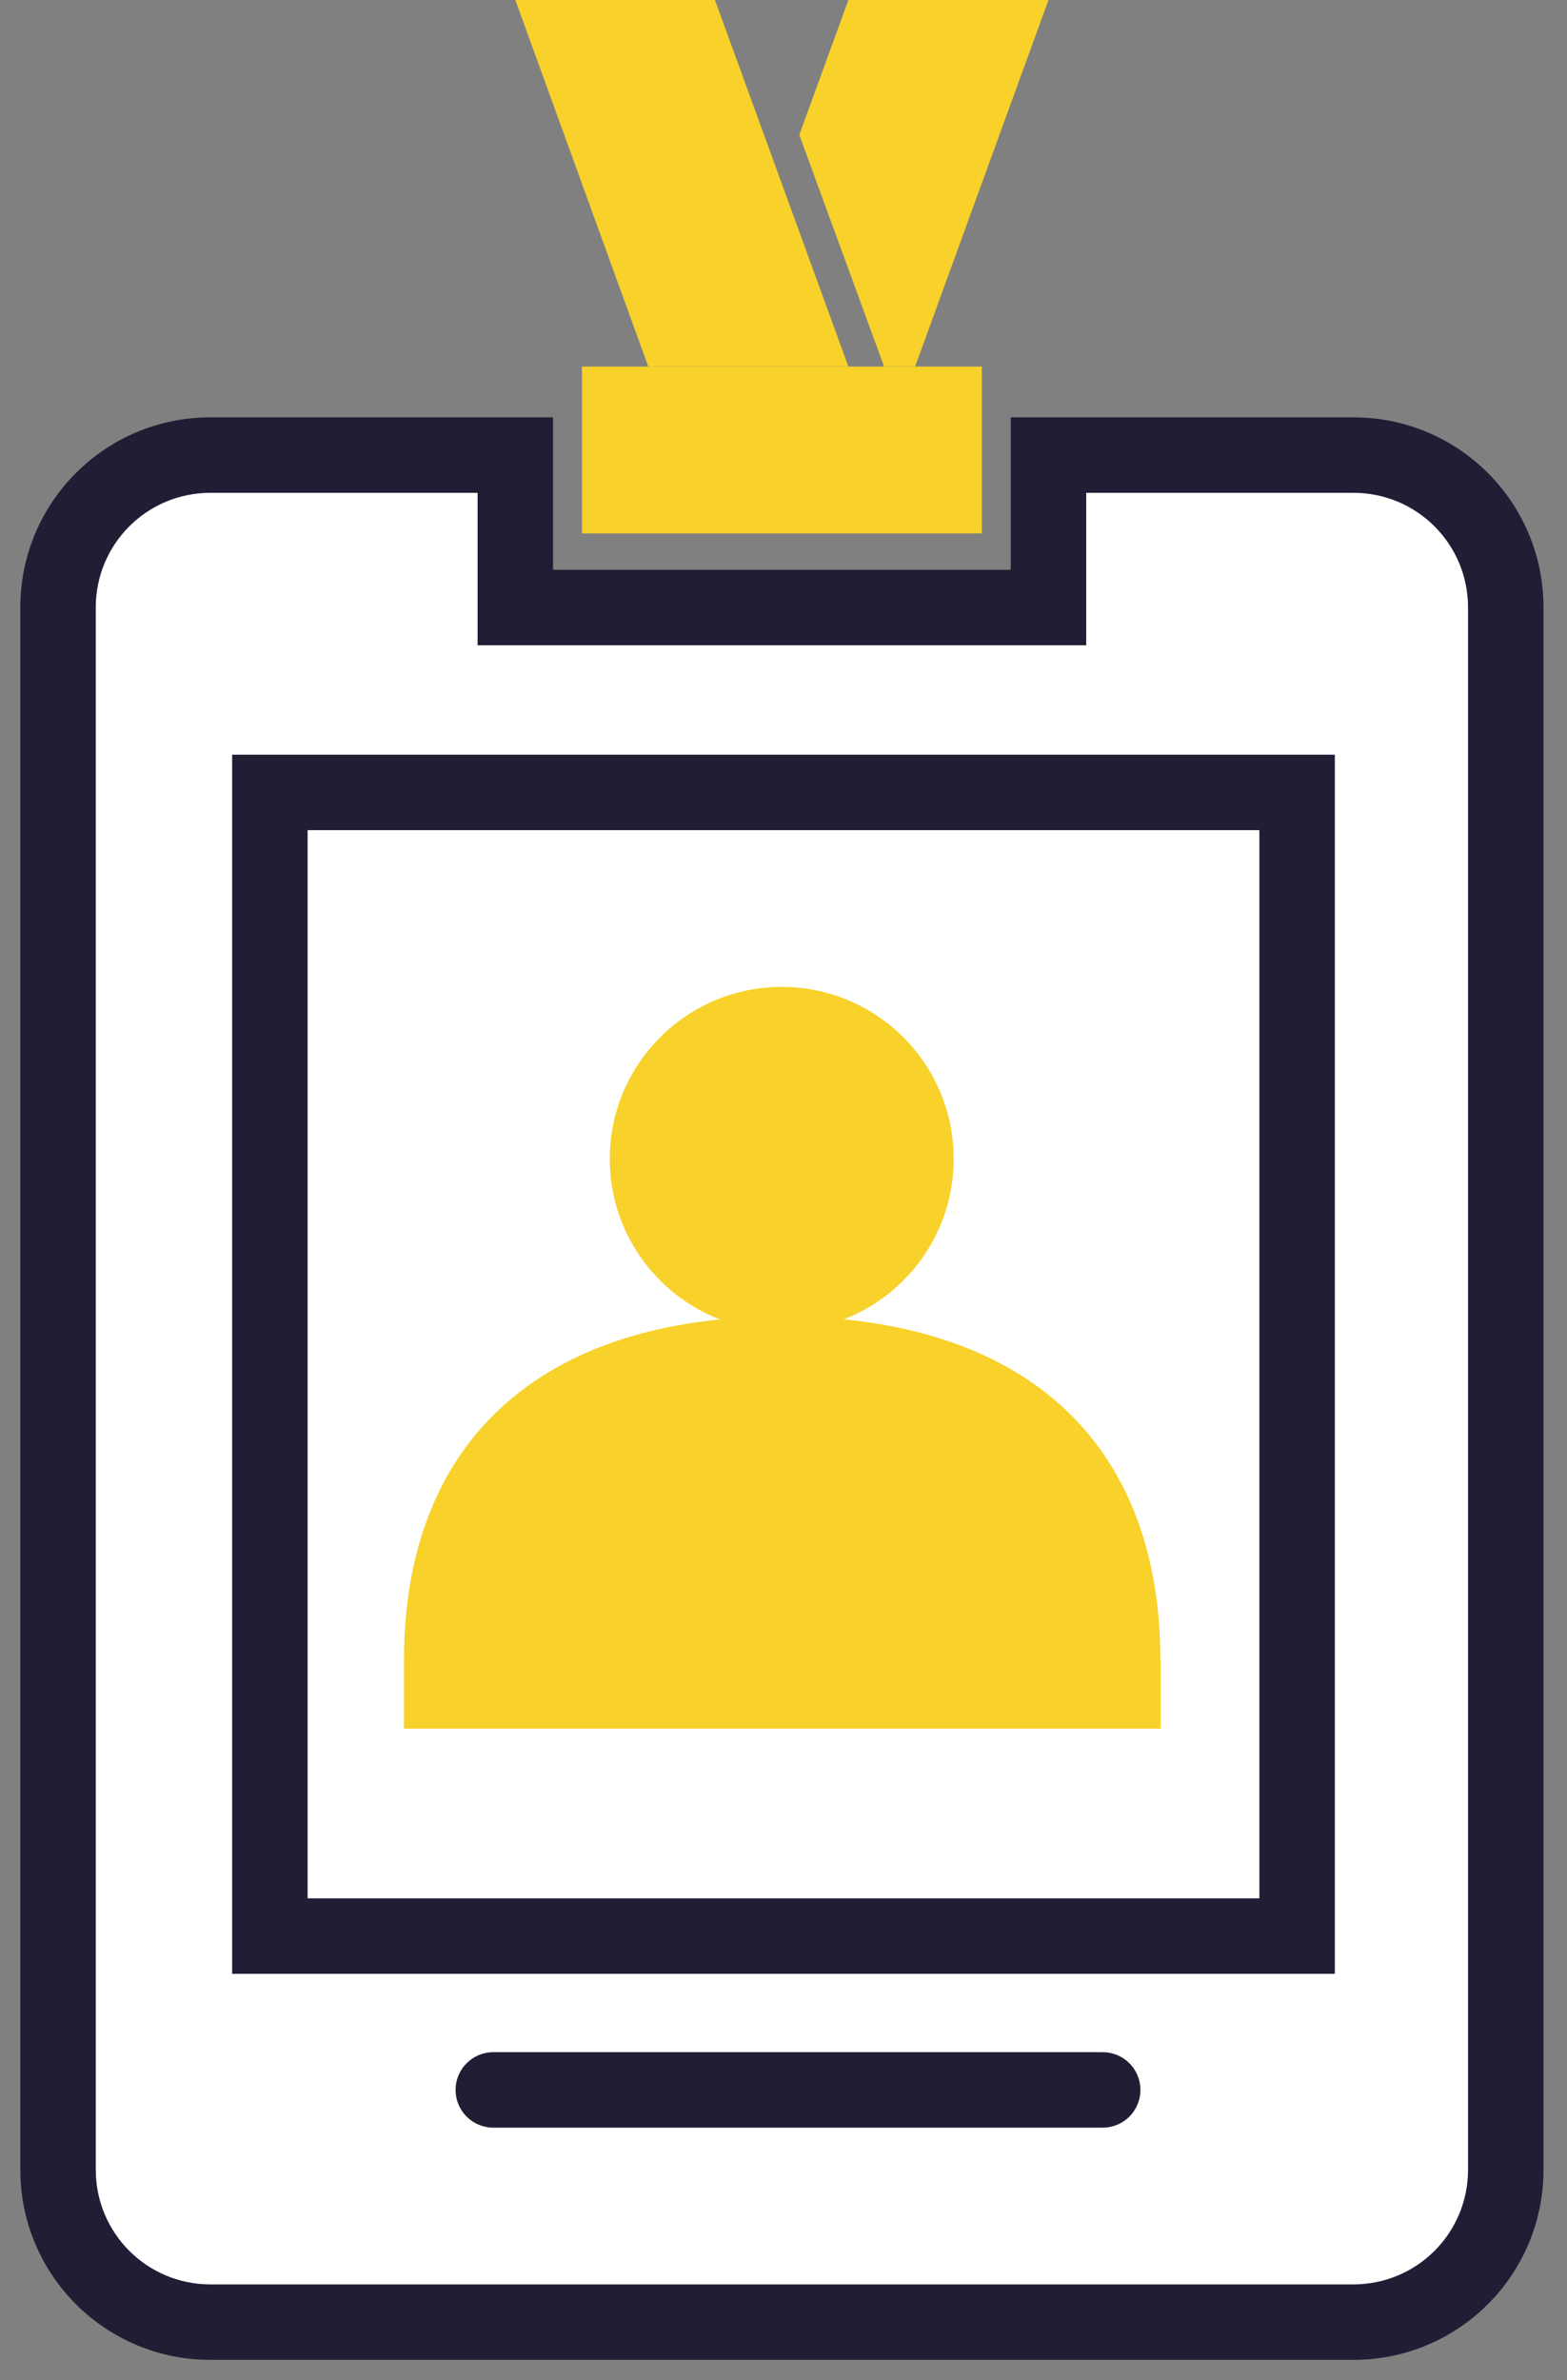 <svg width="27" height="41" viewBox="0 0 27 41" fill="none" xmlns="http://www.w3.org/2000/svg">
<rect x="0" y="0" width="27" height="41" fill="#808080" stroke="none"/>
<path d="M23.319 7.839H18.067V10.465H8.879V7.839H3.626C2.173 7.839 1 9.012 1 10.465V37.374C1 38.827 2.173 40 3.626 40H23.319C24.772 40 25.945 38.827 25.945 37.374V10.465C25.945 9.012 24.772 7.839 23.319 7.839Z" fill="white"/>
<path d="M19.993 28.595C19.993 24.782 17.585 22.677 13.477 22.677C9.368 22.677 6.961 24.789 6.961 28.595V29.777H20V28.595H19.993Z" fill="#F8D12A"/>
<path d="M13.47 22.925C15.106 22.925 16.432 21.599 16.432 19.962C16.432 18.326 15.106 17 13.47 17C11.834 17 10.507 18.326 10.507 19.962C10.507 21.599 11.834 22.925 13.47 22.925Z" fill="#F8D12A"/>
<path d="M8.5 36H19" stroke="#221C35" stroke-width="1.3" stroke-linecap="round"/>
<path d="M14.618 6.314H11.17L8.879 0H12.319L14.618 6.314Z" fill="#F8D12A"/>
<path d="M18.066 0L15.768 6.314H15.233L13.772 2.323L14.618 0H18.066Z" fill="#F8D12A"/>
<path d="M16.917 6.314H10.028V9.188H16.917V6.314Z" fill="#F8D12A"/>
<path fill-rule="evenodd" clip-rule="evenodd" d="M0.35 10.465C0.35 8.653 1.814 7.189 3.626 7.189H9.529V9.815H17.416V7.189H23.319C25.131 7.189 26.595 8.653 26.595 10.465V37.374C26.595 39.186 25.131 40.65 23.319 40.65H3.626C1.814 40.65 0.35 39.186 0.35 37.374V10.465ZM3.626 8.489C2.532 8.489 1.65 9.371 1.65 10.465V37.374C1.65 38.468 2.532 39.35 3.626 39.35H23.319C24.413 39.35 25.295 38.468 25.295 37.374V10.465C25.295 9.371 24.413 8.489 23.319 8.489H18.716V11.115H8.229V8.489H3.626Z" fill="#221C35"/>
<path fill-rule="evenodd" clip-rule="evenodd" d="M21.7 14.3H5.3V32.7H21.7V14.3ZM4 13V34H23V13H4Z" fill="#221C35"/>
</svg>
